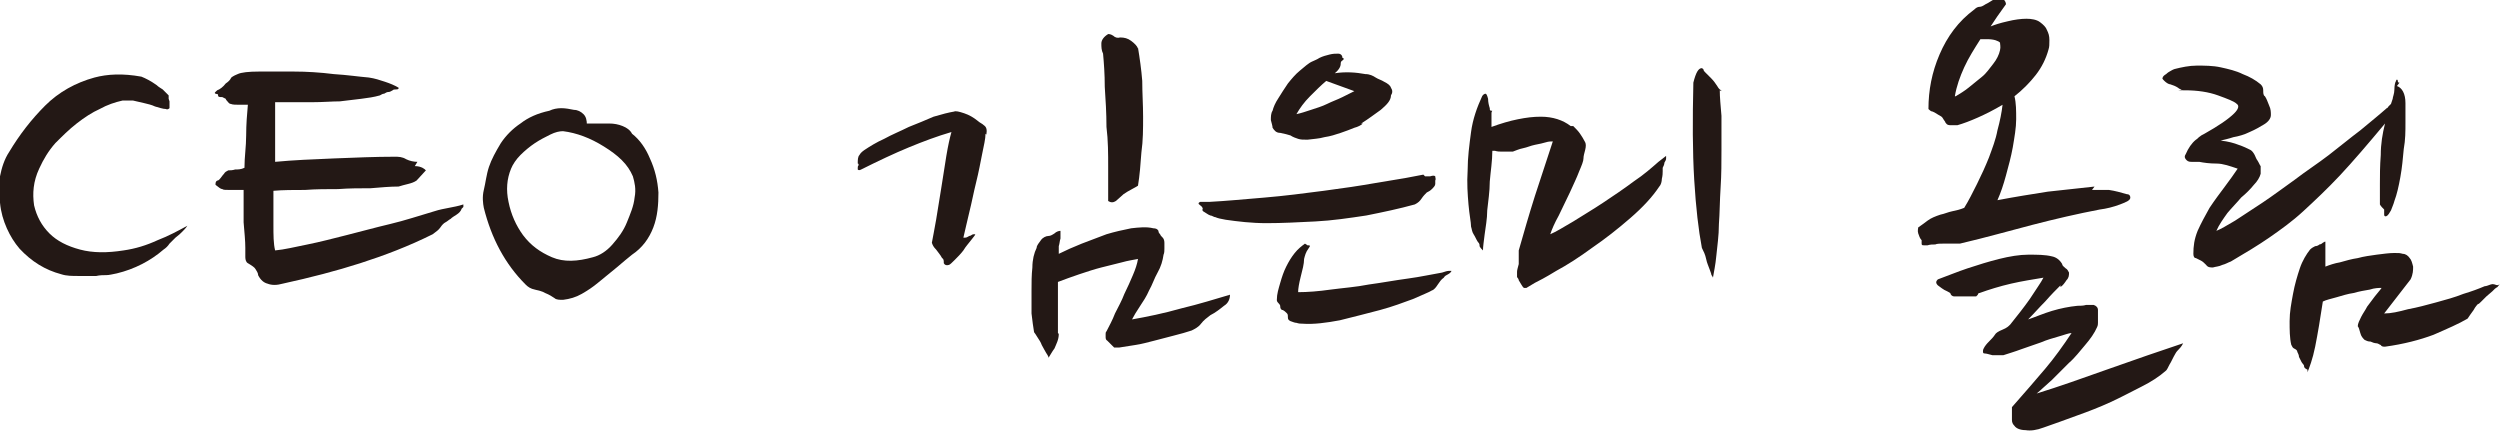 <?xml version="1.0" encoding="UTF-8"?>
<svg id="_레이어_1" data-name="레이어_1" xmlns="http://www.w3.org/2000/svg" width="293.5" height="50.6" version="1.1" viewBox="0 0 293.5 50.6">
  <!-- Generator: Adobe Illustrator 29.0.1, SVG Export Plug-In . SVG Version: 2.1.0 Build 192)  -->
  <defs>
    <style>
      .st0 {
        fill: #231815;
      }
    </style>
  </defs>
  <path class="st0" d="M19.9,11.9c0,0,0,.1,0,.2s0,.1,0,.2c0,.1,0,.3,0,.4-.1.1-.3.2-.4.1-.4,0-.9-.2-1.3-.3-.4-.2-.9-.3-1.3-.4-.4-.1-.9-.2-1.3-.3-.4,0-.8,0-1.2,0-.9.2-1.8.5-2.7,1-.9.4-1.8,1-2.7,1.7-.9.7-1.7,1.5-2.5,2.3-.8.9-1.4,1.9-1.9,3-.7,1.5-.8,2.9-.6,4.3.3,1.3.9,2.4,1.8,3.3.9.9,2.1,1.5,3.6,1.9,1.5.4,3.2.4,5.1.1,1.4-.2,2.7-.6,4-1.2,1.3-.5,2.4-1.1,3.5-1.7-.2.3-.4.5-.6.7-.2.2-.4.4-.8.7-.2.2-.4.4-.7.7-.2.3-.4.5-.7.7-1.5,1.3-3.4,2.3-5.5,2.8-.5.1-.9.2-1.2.2-.3,0-.8,0-1.2.1-.7,0-1.4,0-2.1,0-.7,0-1.4,0-2-.2-1.9-.5-3.5-1.5-4.9-3-.6-.7-1.1-1.5-1.5-2.4-.4-.9-.7-1.9-.8-3-.1-1,0-2.1,0-3.1.2-1,.5-2,1.1-2.9,1.2-2,2.6-3.8,4.2-5.4,1.6-1.6,3.6-2.7,5.8-3.3,1.5-.4,3.3-.5,5.5-.1.5.2,1.1.5,1.8,1,.2.2.4.3.7.5.2.2.4.4.7.7,0,0,0,.1,0,.2,0,0,0,.1,0,.2Z"/>
  <path class="st0" d="M48.7,19.5c.4,0,.7.1.9.2s.3.2.4.3l-1.1,1.2c-.3.2-.6.3-1,.4-.4.1-.8.2-1.1.3-1,0-2.1.1-3.3.2-1.2,0-2.5,0-3.8.1-1.3,0-2.6,0-3.9.1-1.3,0-2.6,0-3.7.1,0,1.4,0,2.8,0,4,0,1.2,0,2.2.2,3,1.1-.1,2.3-.4,3.8-.7s3-.7,4.6-1.1c1.6-.4,3.4-.9,5.1-1.3s3.5-1,5.2-1.5c.6-.2,1.2-.3,1.7-.4.5-.1,1.1-.2,1.7-.4,0,.1,0,.2,0,.3,0,0-.1.1-.2.2-.1.3-.3.5-.6.7-.3.2-.5.3-.7.5-.2.1-.4.3-.6.4-.2.1-.4.3-.6.6-.2.3-.5.5-.9.8-2.8,1.4-5.7,2.5-8.5,3.4s-5.9,1.7-9.1,2.4c-.7.2-1.3.2-1.8,0-.4-.1-.8-.4-1.1-1,0-.3-.2-.5-.3-.7-.1-.2-.4-.4-.9-.7-.2-.1-.3-.4-.3-.7s0-.7,0-1.1c0-.8-.1-1.8-.2-3,0-1.2,0-2.4,0-3.8h-1.7c-.4,0-.7,0-.8-.1-.2,0-.4-.2-.8-.5,0-.2,0-.4.2-.5.2,0,.3-.2.4-.3.1-.1.2-.3.4-.5.1-.2.3-.3.5-.4.2,0,.5,0,.8-.1.3,0,.7,0,1.1-.2,0-1.3.2-2.5.2-3.8,0-1.3.1-2.5.2-3.6h-.9c-.5,0-.9,0-1.1-.1-.2,0-.3-.2-.4-.3,0,0-.2-.2-.2-.3,0,0-.2-.1-.4-.2-.3,0-.5,0-.5-.2s0-.1-.3-.2c-.2-.1,0-.2.2-.4.3-.1.7-.4,1-.8.3-.2.5-.4.6-.6,0-.1.3-.3.8-.5.4-.2,1.3-.3,2.5-.3,1.2,0,2.6,0,4.1,0,1.5,0,3.1.1,4.7.3,1.6.1,2.9.3,4.1.4.7.1,1.3.3,1.9.5.6.2,1.1.4,1.6.7,0,.1,0,.2-.3.2-.2,0-.3,0-.4.1-.2.1-.3.2-.5.2-.2,0-.3.1-.5.2-.2,0-.3.1-.5.2-.7.2-1.4.3-2.2.4-.8.1-1.6.2-2.5.3-.9,0-2,.1-3.3.1-1.2,0-2.7,0-4.3,0,0,1,0,2.1,0,3.3,0,1.2,0,2.4,0,3.7,2.1-.2,4.4-.3,6.9-.4,2.5-.1,4.9-.2,7.1-.2.5,0,.9,0,1.4.3.4.2.9.3,1.3.3Z"/>
  <path class="st0" d="M68.8,14.5c.3,0,.6,0,1.1,0,.5,0,1,0,1.6,0,.6,0,1.1.1,1.6.3.5.2.9.5,1.1.9.9.7,1.6,1.7,2.1,2.9.6,1.3.9,2.6,1,4,0,1.4-.1,2.8-.6,4.1-.5,1.3-1.3,2.4-2.5,3.2-.5.4-1.1.9-1.8,1.5-.7.6-1.5,1.2-2.2,1.8-.6.5-1.2.9-1.9,1.3-.7.4-1.4.6-2.2.7-.4,0-.8,0-1-.2-.3-.2-.6-.4-1.1-.6-.3-.2-.8-.3-1.2-.4-.5-.1-.8-.3-1.1-.6-2.4-2.4-4-5.4-4.9-9-.1-.5-.2-1.3,0-2.1s.3-1.8.6-2.7c.3-.9.8-1.8,1.4-2.8.6-.9,1.4-1.7,2.3-2.3.9-.7,2-1.2,3.4-1.5.4-.2.9-.3,1.4-.3.5,0,1,.1,1.5.2.4,0,.8.2,1.1.5.3.3.4.7.4,1.3ZM74.3,20.7c-.3-.7-.7-1.3-1.3-1.9-.6-.6-1.3-1.1-2.1-1.6-.8-.5-1.6-.9-2.4-1.2-.8-.3-1.6-.5-2.4-.6-.4,0-.9.1-1.5.4-.6.3-1.2.6-1.8,1-.6.4-1.2.9-1.7,1.4-.5.5-.9,1.1-1.1,1.6-.5,1.2-.6,2.5-.3,3.9.3,1.5.9,2.8,1.7,3.9.9,1.2,2,2,3.4,2.6,1.4.6,3,.5,4.8,0,.8-.2,1.6-.7,2.3-1.5.7-.8,1.3-1.6,1.7-2.6s.8-1.9.9-2.9c.2-1,0-1.8-.2-2.5Z"/>
  <path class="st0" d="M115.7,15.7c0,.6-.2,1.4-.4,2.4s-.4,2.1-.7,3.3c-.3,1.2-.5,2.3-.8,3.5-.3,1.2-.5,2.2-.7,3,0,0,0,0,.2,0,.2,0,.3-.1.5-.2.2,0,.3-.2.5-.2.2,0,.2,0,.2,0,0,.1-.2.3-.5.7-.3.4-.6.7-.9,1.2-.3.4-.7.8-1,1.1s-.6.6-.7.6c-.3.1-.5,0-.6-.2,0-.3,0-.5-.2-.6-.2-.4-.5-.7-.7-1-.3-.3-.4-.5-.5-.8.1-.6.3-1.5.5-2.7s.4-2.4.6-3.7c.2-1.3.4-2.6.6-3.8.2-1.2.4-2.1.6-2.8-1.7.5-3.3,1.1-5,1.8s-3.6,1.6-5.6,2.6c-.2.1-.3.1-.4,0,0,0,0-.1,0-.2,0-.1,0-.2.1-.3,0-.1,0-.2-.1-.2,0-.4,0-.8.2-1,.1-.2.3-.4.6-.6.6-.4,1.4-.9,2.3-1.3.9-.5,1.9-.9,2.9-1.4,1-.4,2-.8,2.9-1.2,1-.3,1.8-.5,2.4-.6.2-.1.6,0,1.2.2s1.1.5,1.6.9c.2.2.5.3.7.5.3.2.4.5.3,1.1ZM124.3,39.2c0,.7-.3,1.2-.5,1.7-.3.4-.5.8-.7,1.1,0-.2-.2-.4-.3-.6-.1-.2-.3-.5-.5-.9-.1-.3-.3-.6-.5-.9s-.3-.5-.4-.6c-.1-.6-.2-1.3-.3-2.2,0-.9,0-1.8,0-2.7s0-1.8.1-2.7c0-.9.2-1.7.5-2.3,0-.3.3-.6.5-.9s.6-.5.9-.5c.2,0,.4-.1.7-.3.2-.2.5-.3.7-.3v.9c-.1.3-.1.6-.2.9,0,.3,0,.6,0,.9.8-.4,1.7-.8,2.7-1.2,1-.4,1.9-.7,2.9-1.1,1-.3,1.9-.5,2.9-.7.9-.1,1.8-.2,2.6,0,.3,0,.5.1.6.3,0,.2.1.3.2.4,0,.1.2.3.3.4.1.1.2.3.2.6v.7c0,.2,0,.5-.1.7-.1.7-.3,1.4-.7,2.1s-.6,1.4-1,2.1c-.3.7-.7,1.3-1.1,1.9-.4.6-.7,1.1-.9,1.5,1.7-.3,3.7-.7,5.8-1.3,2.1-.5,4-1.1,5.7-1.6,0,.5-.2,1-.7,1.3-.5.4-1,.8-1.6,1.1-.4.3-.8.6-1.1,1-.3.4-.7.6-1.1.8-.6.2-1.3.4-2.1.6-.8.2-1.5.4-2.3.6-.8.2-1.5.4-2.2.5-.7.1-1.3.2-1.9.3-.3,0-.5,0-.6,0-.1-.1-.2-.2-.4-.4-.1-.1-.3-.3-.4-.4-.2-.1-.2-.3-.2-.5,0,0,0-.2,0-.3,0-.1,0-.2.1-.3.3-.6.7-1.3,1-2.1.4-.8.8-1.5,1.1-2.3.4-.8.7-1.5,1-2.2.3-.7.5-1.3.6-1.9-.5.1-1.2.2-1.9.4-.8.2-1.6.4-2.4.6-.8.2-1.7.5-2.6.8-.9.3-1.7.6-2.5.9,0,1.1,0,2.1,0,3.1,0,1,0,2,0,2.9ZM133.6,5.6c.2,1.2.4,2.6.5,3.9,0,1.4.1,2.8.1,4.2s0,2.8-.2,4.2c-.1,1.4-.2,2.7-.4,3.9,0,0-.3.2-.7.4-.4.2-.7.4-1,.6-.3.3-.7.6-.9.8-.3.2-.6.2-.9,0,0-1.1,0-2.5,0-4,0-1.5,0-3.1-.2-4.7,0-1.6-.1-3.2-.2-4.7,0-1.5-.1-2.8-.2-3.9-.2-.4-.2-.8-.2-1.2,0-.4.3-.8.8-1.1.1,0,.3,0,.6.2.2.2.5.3.8.2.5,0,.9.1,1.3.4.4.3.7.6.8.9Z"/>
  <path class="st0" d="M167.3,20.7c0,0,.3,0,.6,0,.3-.1.5-.1.6,0,0,.2.1.3,0,.5,0,.2,0,.3,0,.4,0,.2-.2.4-.4.6-.2.2-.4.3-.6.4-.2.2-.4.4-.6.7-.2.3-.4.5-.8.7-1.8.5-3.7.9-5.7,1.3-2,.3-4,.6-6,.7-2,.1-3.9.2-5.7.2-1.8,0-3.4-.2-4.8-.4-.6-.1-1-.2-1.2-.3-.2,0-.4-.2-.6-.2-.3-.1-.5-.3-.7-.4-.2-.1-.3-.2-.2-.4,0,0,0-.2-.3-.4s-.2-.3,0-.4h1.1c1.9-.1,4-.3,6.4-.5s4.7-.5,7-.8c2.3-.3,4.3-.6,6-.9,1.8-.3,3-.5,3.6-.6l2.1-.4ZM160,14.5c-.2.2-.6.4-1,.5-.5.2-1,.4-1.6.6-.6.2-1.2.4-1.9.5-.7.2-1.3.2-2,.3-.5,0-.8,0-1.1-.1-.3-.1-.6-.2-.9-.4-.3-.1-.7-.2-1.2-.3-.5,0-.7-.3-.9-.6,0-.2-.1-.5-.2-.9,0-.4,0-.8.2-1.1.1-.4.3-.9.7-1.5.3-.5.7-1.1,1.1-1.7.4-.5.9-1.1,1.4-1.5s1-.9,1.5-1.1c.2-.1.5-.2.8-.4.4-.2.8-.3,1.2-.4.4-.1.7-.1,1-.1.3,0,.5.2.5.5.2,0,.2.2,0,.3-.2.1-.2.3-.2.4,0,.3-.2.7-.7,1.1,1.3-.2,2.5-.1,3.6.1.5,0,.9.2,1.2.4.3.2.7.3,1,.5.4.2.7.4.8.7.2.3.2.6,0,.9,0,.6-.5,1.1-1.2,1.7-.7.5-1.5,1.1-2.3,1.6ZM153.5,28.8c.3,0,.4,0,.1.4s-.4.8-.5,1.2c0,.6-.2,1.3-.4,2.1-.2.8-.3,1.4-.3,1.8,1.1,0,2.4-.1,3.8-.3,1.5-.2,3-.3,4.5-.6,1.5-.2,3.1-.5,4.6-.7s2.8-.5,4-.7c.3-.1.6-.2.8-.2h.3c0,.1-.2.3-.4.4-.2.1-.4.2-.5.4-.3.2-.5.5-.7.8-.2.3-.4.6-.7.7-.3.2-1.1.5-2.2,1-1.1.4-2.4.9-3.9,1.3-1.5.4-3.1.8-4.7,1.2-1.6.3-3.1.5-4.4.4-.2,0-.4,0-.7-.1-.2,0-.4-.1-.7-.2-.2-.1-.3-.2-.3-.4,0-.2,0-.4-.1-.5-.2-.2-.3-.3-.5-.4-.2,0-.3-.2-.3-.4,0-.1,0-.2-.2-.4s-.2-.3-.2-.4c0-.7.2-1.3.4-2,.2-.7.4-1.3.7-1.9.3-.6.6-1.1,1-1.6.4-.5.8-.8,1.2-1.1ZM152.2,13.4c.5-.1,1.1-.3,1.7-.5.6-.2,1.3-.4,1.9-.7.6-.3,1.2-.5,1.8-.8.6-.3,1-.5,1.4-.7l-3.3-1.2c-.6.5-1.2,1.1-1.9,1.8-.7.7-1.2,1.4-1.6,2.1Z"/>
  <path class="st0" d="M184.7,14.8c.3.3.6.6.8.9.2.3.4.6.6,1,.1.2.1.5,0,.9-.1.4-.2.7-.2,1s-.2.8-.5,1.5c-.3.8-.7,1.6-1.1,2.5l-1.3,2.7c-.5.9-.8,1.6-1,2.2.7-.3,1.5-.8,2.7-1.5,1.1-.7,2.3-1.4,3.5-2.2s2.4-1.6,3.6-2.5c1.2-.8,2.1-1.6,2.9-2.3l.9-.7c0,0,0,.2,0,.3,0,.2-.1.3-.2.5,0,.2-.1.4-.2.6,0,.2,0,.3,0,.4,0,.2,0,.5-.1.9,0,.3-.1.7-.3.9-.8,1.2-1.9,2.4-3.4,3.7-1.5,1.3-2.9,2.4-4.5,3.5-1.5,1.1-2.9,2-4.2,2.7-1.3.8-2.1,1.2-2.5,1.4l-1,.6c0,0-.2,0-.3,0-.1-.1-.2-.2-.3-.4-.1-.2-.2-.3-.3-.5,0-.2-.2-.3-.2-.4,0-.2,0-.4,0-.6,0-.2.1-.5.2-.9,0-.3,0-.5,0-.8s0-.5,0-.8c.6-2.1,1.2-4.2,1.9-6.4.7-2.1,1.4-4.3,2.1-6.4-.2,0-.5,0-.8.1s-.8.2-1.3.3c-.5.1-.9.3-1.4.4-.5.1-.9.3-1.2.4-.2,0-.4,0-.6,0s-.4,0-.6,0c-.3,0-.6,0-.9-.1h-.3c0,1.2-.2,2.4-.3,3.6,0,1.2-.2,2.4-.3,3.4,0,1-.2,2-.3,2.8s-.2,1.5-.2,1.9c-.2-.2-.3-.3-.4-.5,0-.2,0-.3-.2-.5-.2-.3-.3-.6-.5-.9s-.2-.6-.3-.9c0-.5-.2-1.4-.3-2.6s-.2-2.5-.1-4c0-1.5.2-3,.4-4.5.2-1.5.7-2.9,1.3-4.2.1-.2.3-.3.4-.3s.2.2.3.6c0,.4.1.8.2,1.1,0,.2,0,.3.2.3s0,0,0,.3v.8c0,.3,0,.6,0,.8,1.1-.4,2.1-.7,3.1-.9s1.8-.3,2.7-.3c1.4,0,2.6.4,3.5,1.1ZM201.9,10.6c0,.8.1,1.8.2,3,0,1.2,0,2.5,0,4,0,1.4,0,2.9-.1,4.4s-.1,3-.2,4.3c0,1.4-.2,2.6-.3,3.7-.1,1.1-.3,2-.4,2.6,0-.1-.2-.3-.2-.4,0-.1-.1-.3-.2-.6-.1-.3-.3-.7-.4-1.2-.1-.5-.3-.9-.5-1.3-.4-2.1-.7-4.7-.9-8-.2-3.3-.2-7.1-.1-11.4.3-1.2.6-1.7,1-1.7,0,0,.2.1.2.2,0,.1.1.2.2.3.2.2.5.5.7.7.3.3.5.6.7.9.1.2.2.3.3.4,0,0,.2.1.2.2Z"/>
  <path class="st0" d="M245.6,22.3c.7,0,1.3,0,2,0,.7.1,1.4.3,2.1.5.3,0,.4.2.4.4,0,.3-.4.5-1.2.8s-1.6.5-2.4.6c-2.6.5-5.2,1.1-7.9,1.8s-5.5,1.5-8.5,2.2c-.3,0-.6,0-1,0-.4,0-.7,0-.9,0-.4,0-.8,0-1,.1-.3,0-.6,0-.9.1h-.4c-.2,0-.3,0-.3-.2,0,0,0,0,0-.2,0,0,0-.2,0-.2-.2-.2-.3-.5-.4-.8s0-.6,0-.7c.3-.2.7-.5,1.1-.8.4-.3.9-.5,1.5-.7.5-.1.9-.3,1.4-.4.5-.1.9-.2,1.4-.4.5-.8,1-1.8,1.5-2.8.5-1,1-2.1,1.4-3.1.4-1.1.8-2.1,1-3.2.3-1.1.5-2.1.6-3-1,.6-2,1.1-2.9,1.5s-1.7.7-2.4.9c-.2,0-.4,0-.7,0s-.5,0-.7-.3c0-.1-.2-.3-.3-.5s-.3-.3-.5-.4c-.3-.2-.5-.3-.7-.4-.2,0-.4-.2-.5-.3,0-2.2.4-4.3,1.3-6.4.9-2.1,2.2-3.9,4.1-5.3.2-.2.4-.3.6-.3.2,0,.4-.1.7-.3.2-.1.4-.2.7-.4.3-.2.5-.3.7-.4.3-.1.5,0,.7.2.2.2.3.4.3.6l-1,1.4-.8,1.2c.5-.2,1.1-.4,2-.6.8-.2,1.6-.3,2.2-.3s1.2.1,1.6.4.7.6.8.9c.2.4.3.7.3,1.2s0,.8-.1,1.1c-.3,1.1-.8,2.1-1.5,3-.7.9-1.6,1.8-2.5,2.5.2.8.2,1.7.2,2.7,0,1-.2,2.1-.4,3.3-.2,1.1-.5,2.2-.8,3.3-.3,1.1-.6,2-1,2.9,2.1-.4,4-.7,5.9-1,1.8-.2,3.7-.4,5.5-.6ZM241.9,33.5c-.5.5-1.1,1.1-1.8,1.9-.7.7-1.3,1.4-2,2.1.9-.3,1.8-.7,2.8-1,1-.3,2-.5,3-.6.3,0,.7,0,1-.1.4,0,.7,0,.9,0,.3.1.5.3.5.6v1.5c0,.1,0,.3-.1.5-.3.7-.8,1.4-1.4,2.1-.6.7-1.2,1.5-1.9,2.1-.7.7-1.3,1.3-2,2-.7.6-1.3,1.2-1.8,1.6,2.6-.8,5.4-1.8,8.5-2.9s6-2.1,8.7-3c-.2.4-.4.6-.5.7-.1.1-.3.3-.4.5-.3.5-.5,1-.7,1.3-.2.4-.3.6-.4.7-.8.7-1.7,1.3-2.9,1.9s-2.3,1.2-3.6,1.8-2.6,1.1-4,1.6c-1.4.5-2.7,1-3.9,1.4-.8.3-1.5.4-2.1.3-.6,0-1.1-.2-1.3-.5-.2-.2-.3-.4-.3-.7,0-.3,0-.6,0-.9,0,0,0-.2,0-.3,0-.1,0-.2,0-.3,1.5-1.7,2.8-3.2,3.9-4.5,1.1-1.3,2.1-2.7,3.1-4.2-.3,0-.8.2-1.5.4-.7.2-1.4.4-2.1.7-.8.3-1.5.5-2.3.8-.8.3-1.5.5-2.1.7-.5,0-.9,0-1.3,0-.4-.1-.7-.2-.9-.2-.2,0-.2-.1-.2-.3s.1-.3.2-.5c.2-.3.4-.5.6-.7.2-.2.4-.4.6-.7.1-.2.4-.4.9-.6s.7-.4.9-.6c.8-1,1.6-2,2.3-3,.7-1.1,1.3-1.9,1.6-2.5-1.2.2-2.5.4-3.8.7-1.3.3-2.6.7-3.7,1.1,0,0-.2,0-.2.2,0,0-.1.1-.2.2-.1,0-.3,0-.4,0s-.3,0-.4,0c-.2,0-.4,0-.8,0-.3,0-.7,0-1,0-.2,0-.4-.2-.4-.3s-.2-.2-.4-.3c-.5-.2-.8-.5-1.1-.7-.3-.3-.2-.5,0-.7,1.1-.4,2.3-.9,3.5-1.3s2.5-.8,3.7-1.1c1.2-.3,2.4-.5,3.4-.5,1.1,0,2,0,2.8.2.5.1.9.4,1.2.9,0,.2.2.3.4.5.2.1.3.3.4.5,0,.3,0,.6-.3.9-.2.3-.4.6-.7.8ZM229.6,11.3c.5-.3,1-.6,1.5-1,.5-.4,1.1-.9,1.6-1.3s.9-1,1.3-1.5c.4-.5.7-1.1.8-1.6.1-.4,0-.7,0-.9-.2-.2-.7-.4-1.5-.4h-.8c-.7,1.1-1.4,2.2-1.9,3.3-.5,1.1-.9,2.2-1.1,3.4Z"/>
  <path class="st0" d="M281.4,10.1c.6.2,1,.9,1,2,0,.5,0,1.3,0,2.3,0,1,0,2-.2,3.1-.1,1.1-.2,2.2-.4,3.3-.2,1.1-.4,2-.7,2.8-.1.4-.3.8-.4,1.1-.2.3-.3.6-.6.7-.2,0-.2-.1-.2-.3,0-.2,0-.4,0-.5-.2-.2-.4-.4-.5-.6,0,0,0-.1,0-.2s0-.2,0-.2c0,0,0,0,0-.2v-1.8c0-1,0-2.1.1-3.4,0-1.3.2-2.5.5-3.7-2,2.4-3.8,4.5-5.3,6.1-1.5,1.6-3,3-4.3,4.2-1.3,1.2-2.7,2.2-4,3.1-1.3.9-2.8,1.8-4.5,2.8-.3.1-.6.3-1,.4-.4.2-.8.2-1.1.3-.3,0-.6,0-.8-.3-.2-.2-.4-.4-.6-.5-.2-.1-.4-.2-.6-.3-.2,0-.3-.2-.3-.5,0-.9.1-1.7.5-2.7.4-.9.9-1.8,1.4-2.7.6-.9,1.2-1.7,1.8-2.5.6-.8,1.1-1.5,1.5-2.1-.9-.3-1.7-.6-2.5-.6-.8,0-1.5-.1-2-.2h-.8c-.3,0-.5,0-.7-.2-.2-.2-.3-.4-.1-.7.3-.7.7-1.3,1.2-1.7.2-.1.3-.3.5-.4.1-.1.3-.2.5-.3,1.6-.9,2.8-1.7,3.5-2.4.5-.5.6-.9.3-1.1-.3-.3-1.1-.6-2.2-1-1.1-.4-2.4-.6-3.9-.6s-.3,0-.4-.1c-.1,0-.3-.1-.4-.2-.3-.2-.6-.3-.9-.4-.2,0-.5-.2-.7-.4-.2-.2-.3-.3-.2-.4,0-.1.2-.3.4-.4,0,0,.2-.2.4-.3.2-.1.3-.2.6-.3.8-.2,1.7-.4,2.6-.4.9,0,1.9,0,2.8.2.9.2,1.8.4,2.6.8.8.3,1.5.7,2.1,1.2.2.2.3.4.3.7s0,.6.2.7c.2.3.3.6.5,1.1.2.4.2.8.2,1.1,0,.4-.3.8-.8,1.1s-1,.6-1.7.9c-.6.3-1.3.5-1.9.6-.6.2-1.1.3-1.5.4.9.1,1.6.3,2.1.5.6.2,1,.4,1.4.6.2.1.4.4.5.6s.2.5.3.6c.2.3.3.6.4.7,0,.2,0,.5,0,.9-.1.4-.4.9-.8,1.3-.4.5-.9,1-1.5,1.5-.5.6-1.1,1.2-1.6,1.8-.5.7-1,1.4-1.3,2.1.5-.2,1.2-.6,2.2-1.2.9-.6,2-1.3,3.2-2.1,1.2-.8,2.4-1.7,3.8-2.7,1.3-1,2.7-1.9,4-2.9,1.3-1,2.5-2,3.7-2.9,1.2-1,2.2-1.8,3.1-2.6,0,0,.1,0,.2-.2,0,0,.2-.2.3-.3l.2-.6c0-.2.2-.6.2-1.1s.1-.9.2-1c0-.2.2-.2.2,0,0,.2.1.2.2.2ZM270.9,43.4c-.2-.1-.4-.2-.4-.4,0-.2-.2-.3-.3-.5-.1-.2-.2-.4-.3-.6,0-.2-.1-.4-.2-.6,0-.2-.2-.3-.4-.4-.2-.1-.2-.3-.3-.4-.2-.8-.2-1.8-.2-2.8,0-1.1.2-2.1.4-3.2.2-1.1.5-2.1.8-3,.3-.9.8-1.7,1.2-2.2.2-.2.4-.3.6-.4.2,0,.4-.1.5-.2,0,0,.2,0,.4-.2.2-.1.3-.2.3-.1v1.4c0,0,0,1.5,0,1.5.5-.2,1.1-.4,1.7-.5.7-.2,1.4-.4,2.1-.5.7-.2,1.5-.3,2.2-.4.8-.1,1.5-.2,2.1-.2s.6,0,1,.1c.3,0,.6.2.8.5.2.2.3.6.4,1,0,.4,0,.9-.3,1.5l-3.1,4c.8,0,1.7-.2,2.8-.5,1.1-.2,2.2-.5,3.3-.8,1.1-.3,2.2-.6,3.2-1,1-.3,1.8-.6,2.5-.9.2,0,.4-.1.7-.2s.4,0,.5,0c.2.1.4.1.5,0,.1,0,0,0-.2.3,0,0-.2.1-.3.2,0,0-.2.2-.3.3l-.7.6c-.2.2-.4.4-.6.6-.2.2-.3.3-.4.3,0,0-.3.3-.5.7-.3.4-.5.7-.7,1-1,.6-2.4,1.2-4,1.9-1.6.6-3.5,1.1-5.7,1.4-.2,0-.4,0-.5-.2-.1,0-.3-.2-.5-.2-.2,0-.5-.1-.7-.2-.3,0-.5-.1-.7-.2-.2-.2-.4-.4-.5-.8-.1-.4-.2-.7-.3-.8,0-.3.2-.7.4-1.1.2-.4.5-.8.7-1.2.3-.4.6-.8.9-1.2.3-.4.6-.7.8-1-.3,0-.8,0-1.4.2-.6.1-1.2.2-1.9.4-.7.1-1.3.3-2,.5-.7.2-1.2.3-1.6.5-.3,2-.6,3.8-.9,5.3-.3,1.5-.7,2.5-.9,3Z"/>
</svg>